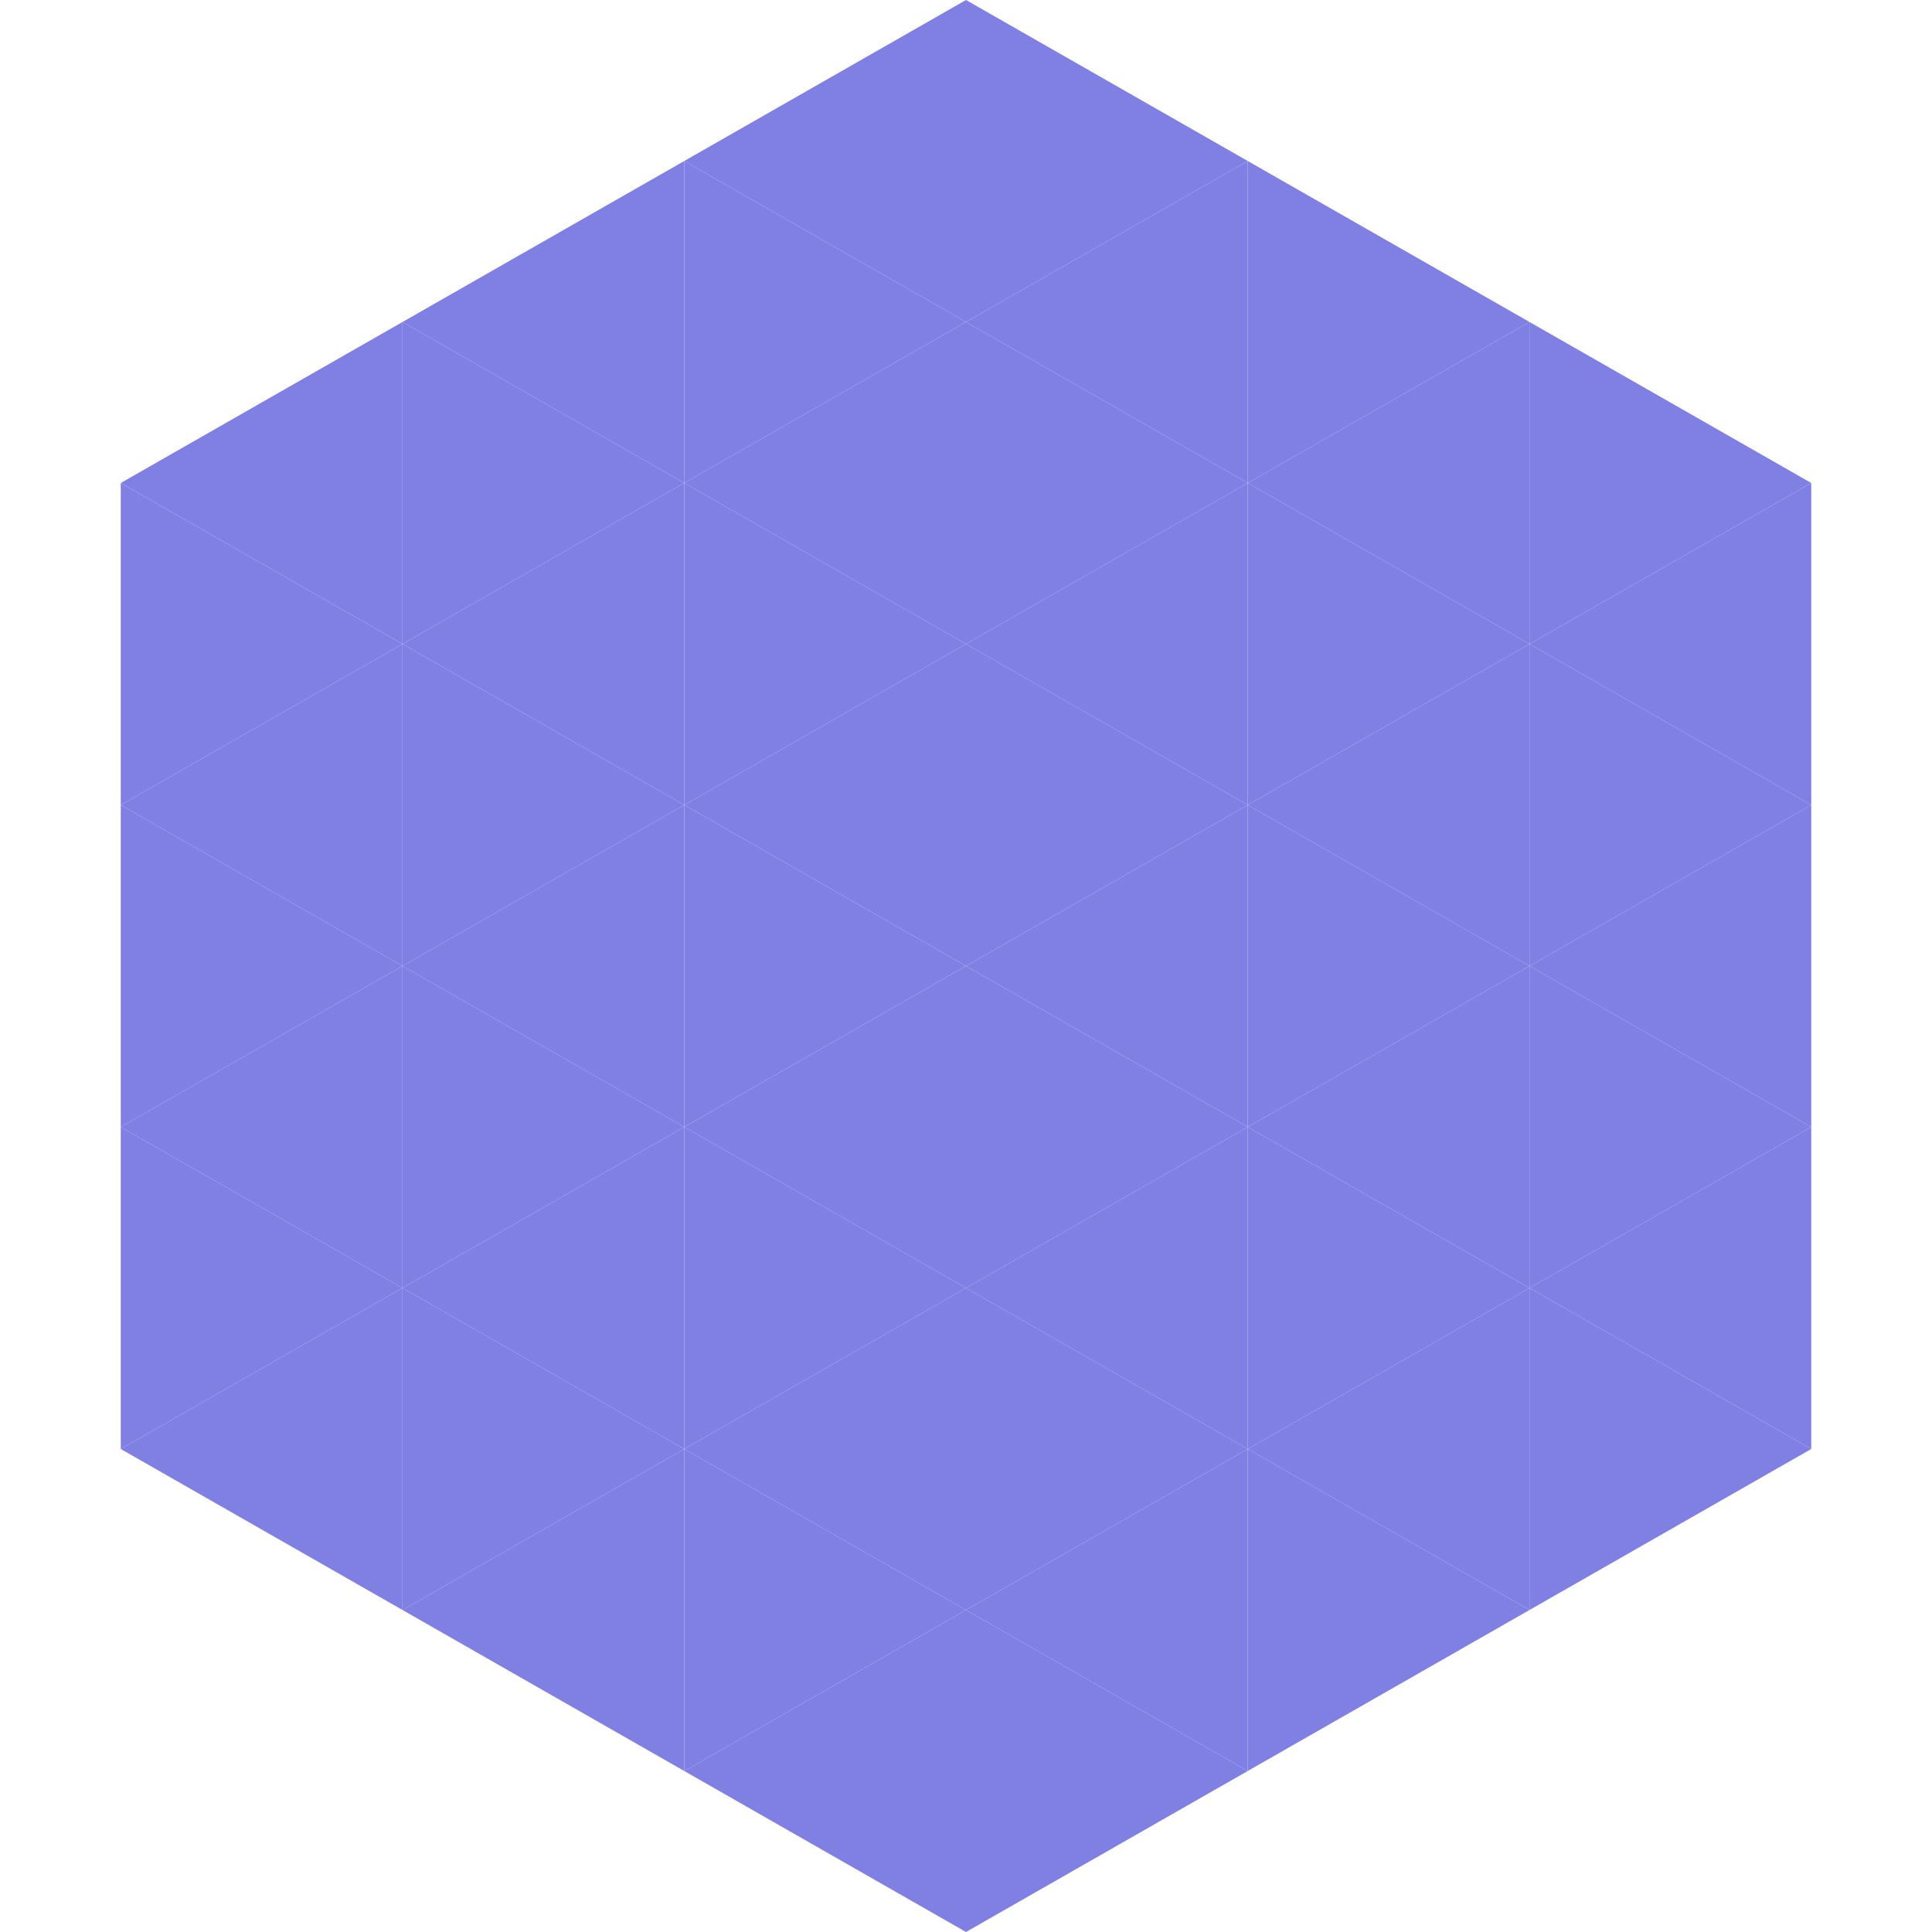 <?xml version="1.0"?>
<!-- Generated by SVGo -->
<svg width="240" height="240"
     xmlns="http://www.w3.org/2000/svg"
     xmlns:xlink="http://www.w3.org/1999/xlink">
<polygon points="50,40 15,60 50,80" style="fill:rgb(128,128,228)" />
<polygon points="190,40 225,60 190,80" style="fill:rgb(128,128,228)" />
<polygon points="15,60 50,80 15,100" style="fill:rgb(128,128,228)" />
<polygon points="225,60 190,80 225,100" style="fill:rgb(128,128,228)" />
<polygon points="50,80 15,100 50,120" style="fill:rgb(128,128,228)" />
<polygon points="190,80 225,100 190,120" style="fill:rgb(128,128,228)" />
<polygon points="15,100 50,120 15,140" style="fill:rgb(128,128,228)" />
<polygon points="225,100 190,120 225,140" style="fill:rgb(128,128,228)" />
<polygon points="50,120 15,140 50,160" style="fill:rgb(128,128,228)" />
<polygon points="190,120 225,140 190,160" style="fill:rgb(128,128,228)" />
<polygon points="15,140 50,160 15,180" style="fill:rgb(128,128,228)" />
<polygon points="225,140 190,160 225,180" style="fill:rgb(128,128,228)" />
<polygon points="50,160 15,180 50,200" style="fill:rgb(128,128,228)" />
<polygon points="190,160 225,180 190,200" style="fill:rgb(128,128,228)" />
<polygon points="15,180 50,200 15,220" style="fill:rgb(255,255,255); fill-opacity:0" />
<polygon points="225,180 190,200 225,220" style="fill:rgb(255,255,255); fill-opacity:0" />
<polygon points="50,0 85,20 50,40" style="fill:rgb(255,255,255); fill-opacity:0" />
<polygon points="190,0 155,20 190,40" style="fill:rgb(255,255,255); fill-opacity:0" />
<polygon points="85,20 50,40 85,60" style="fill:rgb(128,128,228)" />
<polygon points="155,20 190,40 155,60" style="fill:rgb(128,128,228)" />
<polygon points="50,40 85,60 50,80" style="fill:rgb(128,128,228)" />
<polygon points="190,40 155,60 190,80" style="fill:rgb(128,128,228)" />
<polygon points="85,60 50,80 85,100" style="fill:rgb(128,128,228)" />
<polygon points="155,60 190,80 155,100" style="fill:rgb(128,128,228)" />
<polygon points="50,80 85,100 50,120" style="fill:rgb(128,128,228)" />
<polygon points="190,80 155,100 190,120" style="fill:rgb(128,128,228)" />
<polygon points="85,100 50,120 85,140" style="fill:rgb(128,128,228)" />
<polygon points="155,100 190,120 155,140" style="fill:rgb(128,128,228)" />
<polygon points="50,120 85,140 50,160" style="fill:rgb(128,128,228)" />
<polygon points="190,120 155,140 190,160" style="fill:rgb(128,128,228)" />
<polygon points="85,140 50,160 85,180" style="fill:rgb(128,128,228)" />
<polygon points="155,140 190,160 155,180" style="fill:rgb(128,128,228)" />
<polygon points="50,160 85,180 50,200" style="fill:rgb(128,128,228)" />
<polygon points="190,160 155,180 190,200" style="fill:rgb(128,128,228)" />
<polygon points="85,180 50,200 85,220" style="fill:rgb(128,128,228)" />
<polygon points="155,180 190,200 155,220" style="fill:rgb(128,128,228)" />
<polygon points="120,0 85,20 120,40" style="fill:rgb(128,128,228)" />
<polygon points="120,0 155,20 120,40" style="fill:rgb(128,128,228)" />
<polygon points="85,20 120,40 85,60" style="fill:rgb(128,128,228)" />
<polygon points="155,20 120,40 155,60" style="fill:rgb(128,128,228)" />
<polygon points="120,40 85,60 120,80" style="fill:rgb(128,128,228)" />
<polygon points="120,40 155,60 120,80" style="fill:rgb(128,128,228)" />
<polygon points="85,60 120,80 85,100" style="fill:rgb(128,128,228)" />
<polygon points="155,60 120,80 155,100" style="fill:rgb(128,128,228)" />
<polygon points="120,80 85,100 120,120" style="fill:rgb(128,128,228)" />
<polygon points="120,80 155,100 120,120" style="fill:rgb(128,128,228)" />
<polygon points="85,100 120,120 85,140" style="fill:rgb(128,128,228)" />
<polygon points="155,100 120,120 155,140" style="fill:rgb(128,128,228)" />
<polygon points="120,120 85,140 120,160" style="fill:rgb(128,128,228)" />
<polygon points="120,120 155,140 120,160" style="fill:rgb(128,128,228)" />
<polygon points="85,140 120,160 85,180" style="fill:rgb(128,128,228)" />
<polygon points="155,140 120,160 155,180" style="fill:rgb(128,128,228)" />
<polygon points="120,160 85,180 120,200" style="fill:rgb(128,128,228)" />
<polygon points="120,160 155,180 120,200" style="fill:rgb(128,128,228)" />
<polygon points="85,180 120,200 85,220" style="fill:rgb(128,128,228)" />
<polygon points="155,180 120,200 155,220" style="fill:rgb(128,128,228)" />
<polygon points="120,200 85,220 120,240" style="fill:rgb(128,128,228)" />
<polygon points="120,200 155,220 120,240" style="fill:rgb(128,128,228)" />
<polygon points="85,220 120,240 85,260" style="fill:rgb(255,255,255); fill-opacity:0" />
<polygon points="155,220 120,240 155,260" style="fill:rgb(255,255,255); fill-opacity:0" />
</svg>

